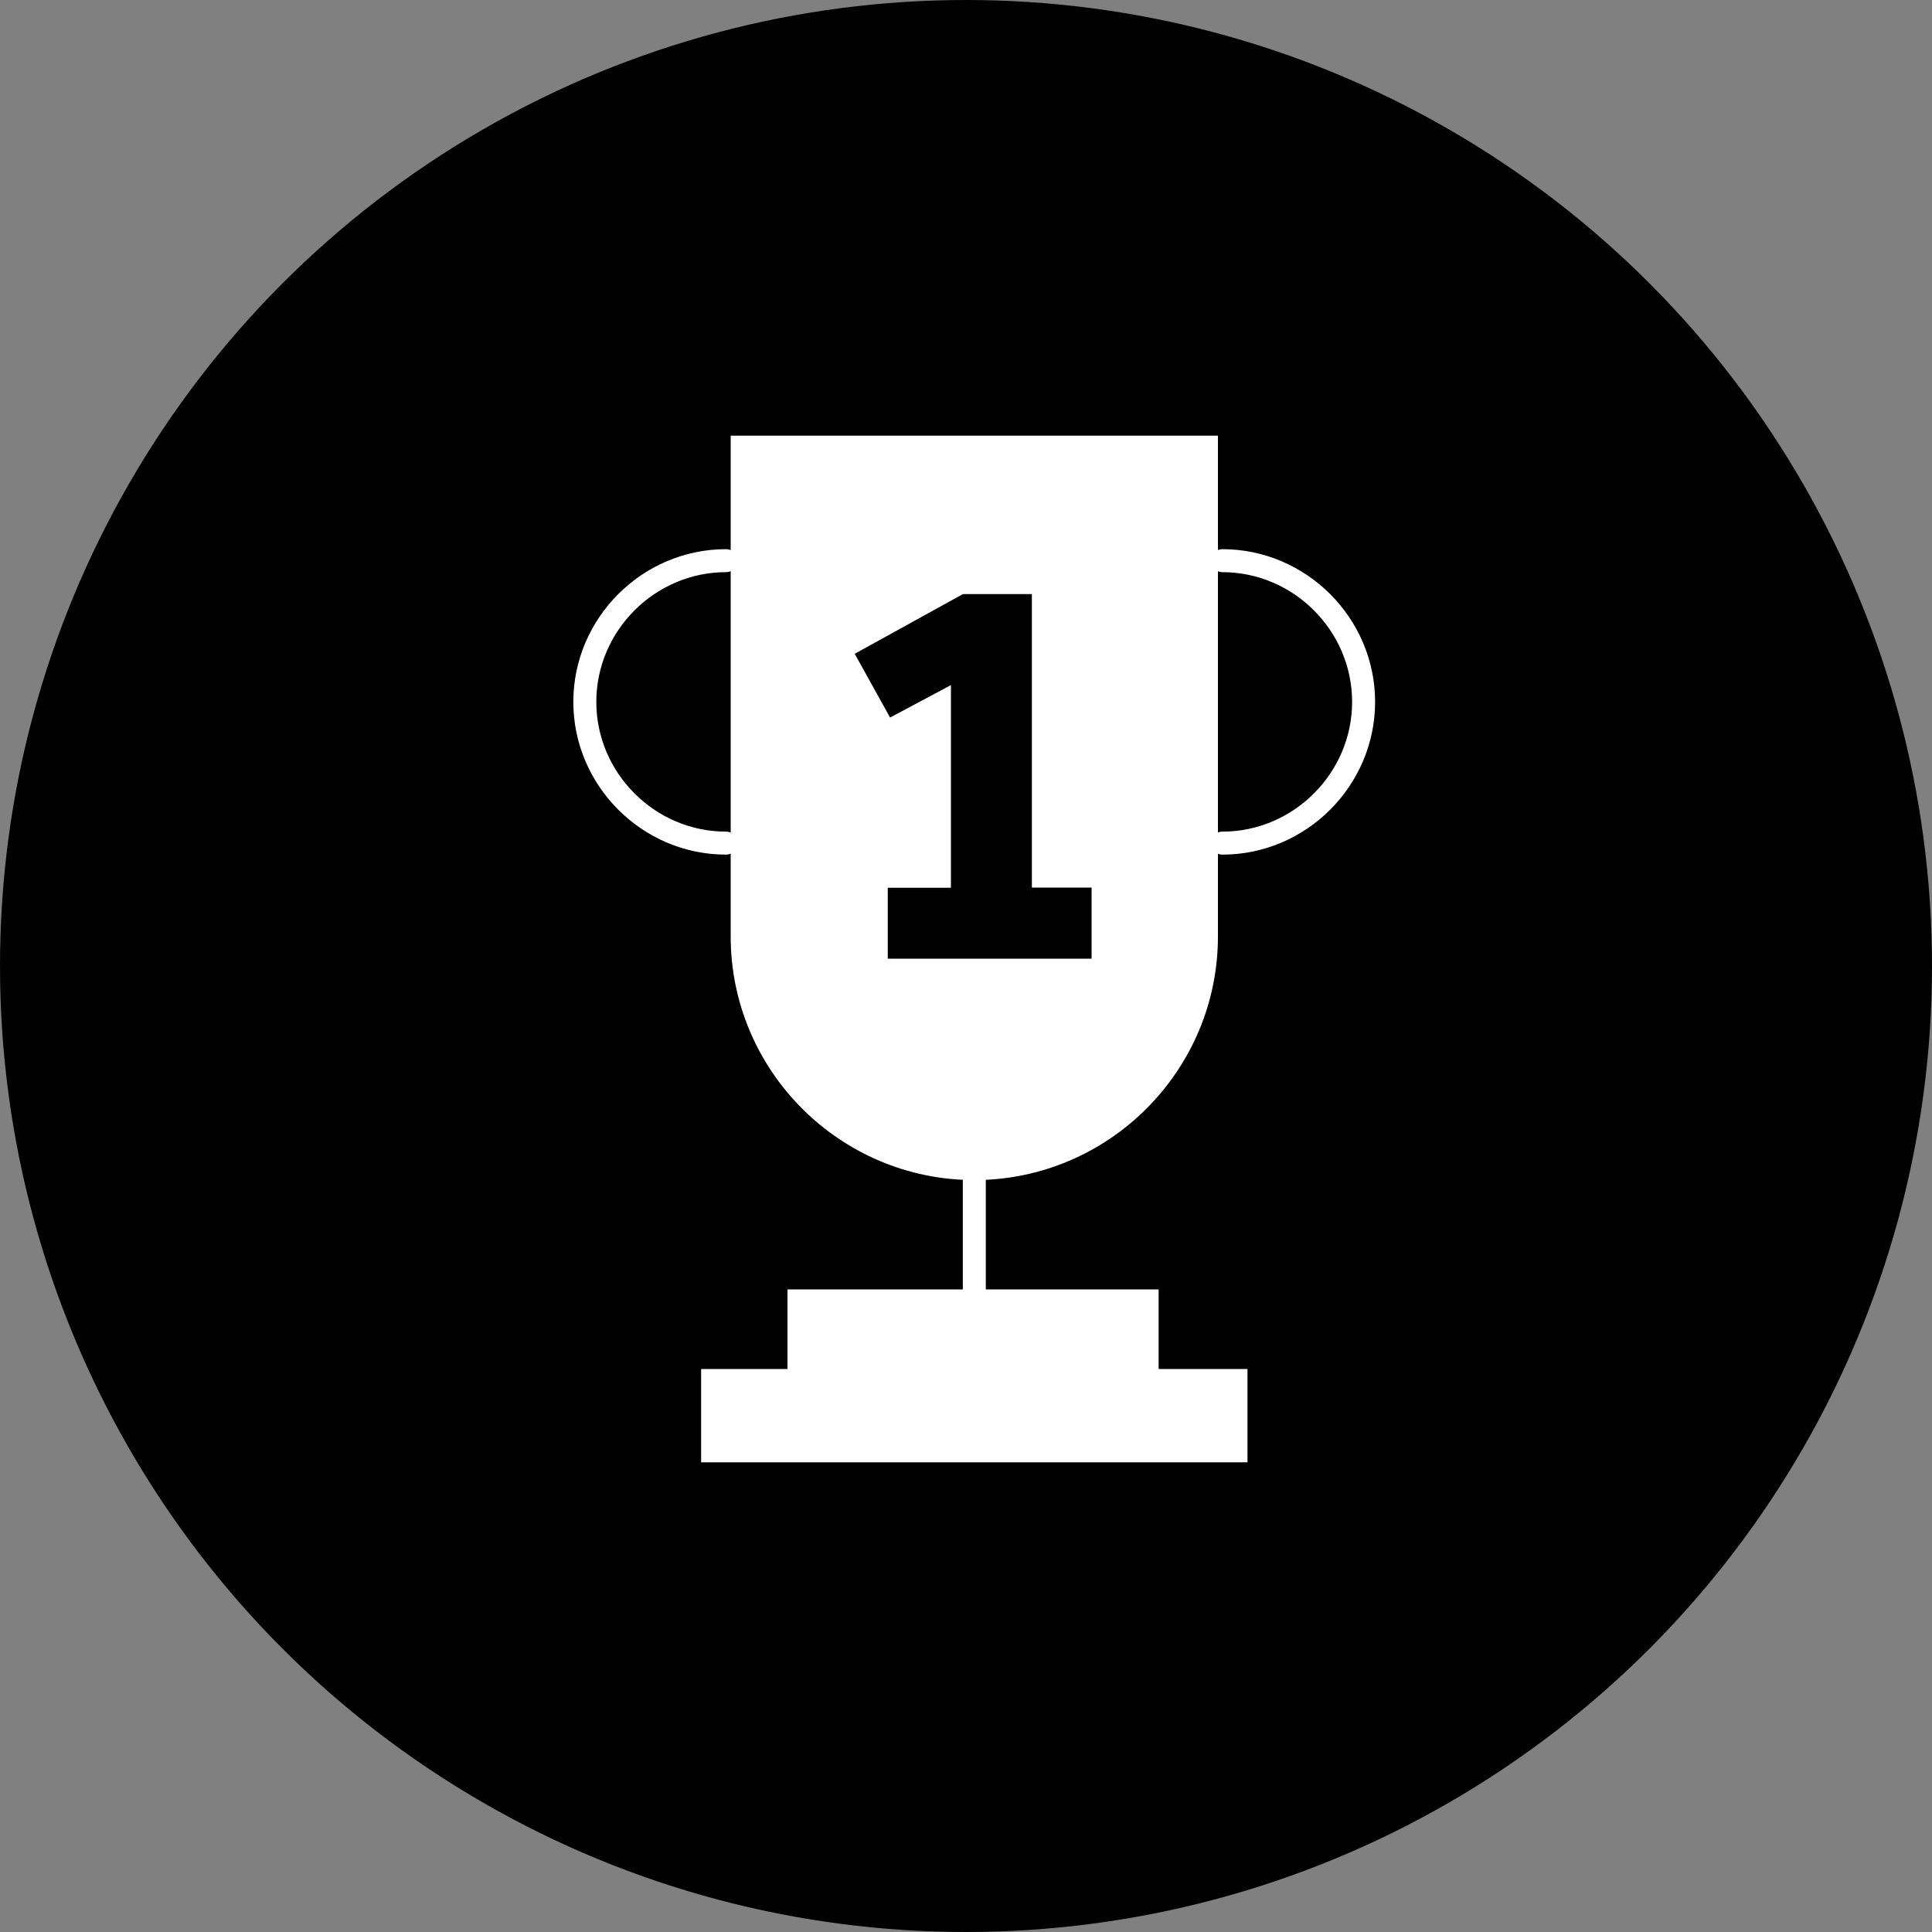 <?xml version="1.0" encoding="UTF-8"?>
<svg id="Layer_1" data-name="Layer 1" xmlns="http://www.w3.org/2000/svg" viewBox="0 0 100 100">
  <rect x="0" y="0" width="100" height="100" fill="#808080" stroke="none"/>
  <defs>
    <style>
      .cls-1 {
        fill: #000;
      }

      .cls-1, .cls-2 {
        stroke-width: 0px;
      }

      .cls-3 {
        fill: none;
        stroke: #fff;
        stroke-linecap: round;
        stroke-linejoin: round;
        stroke-width: 1.19px;
      }

      .cls-2 {
        fill: #fff;
      }
    </style>
  </defs>
  <circle class="cls-1" cx="50" cy="50" r="50"/>
  <g>
    <path class="cls-3" d="M37.58,43.64c-4.01,0-7.31-3.3-7.31-7.31s3.3-7.31,7.31-7.31"/>
    <path class="cls-3" d="M63.27,43.64c4.01,0,7.31-3.3,7.31-7.31s-3.3-7.31-7.31-7.31"/>
    <line class="cls-3" x1="50.43" y1="66.74" x2="50.43" y2="61.08"/>
    <rect class="cls-2" x="36.29" y="70.86" width="28.28" height="4.83"/>
    <rect class="cls-2" x="40.76" y="66.74" width="19.21" height="4.24"/>
    <path class="cls-2" d="M37.82,22.55v25.92c0,6.95,5.66,12.61,12.61,12.61s12.61-5.66,12.61-12.61v-25.92h-25.22Z"/>
    <path class="cls-1" d="M45.95,45.95h3.27v-10.49l-3.15,1.68-1.83-3.3,5.6-3.09h3.57v15.19h3.09v3.68h-10.55v-3.68Z"/>
  </g>
</svg>